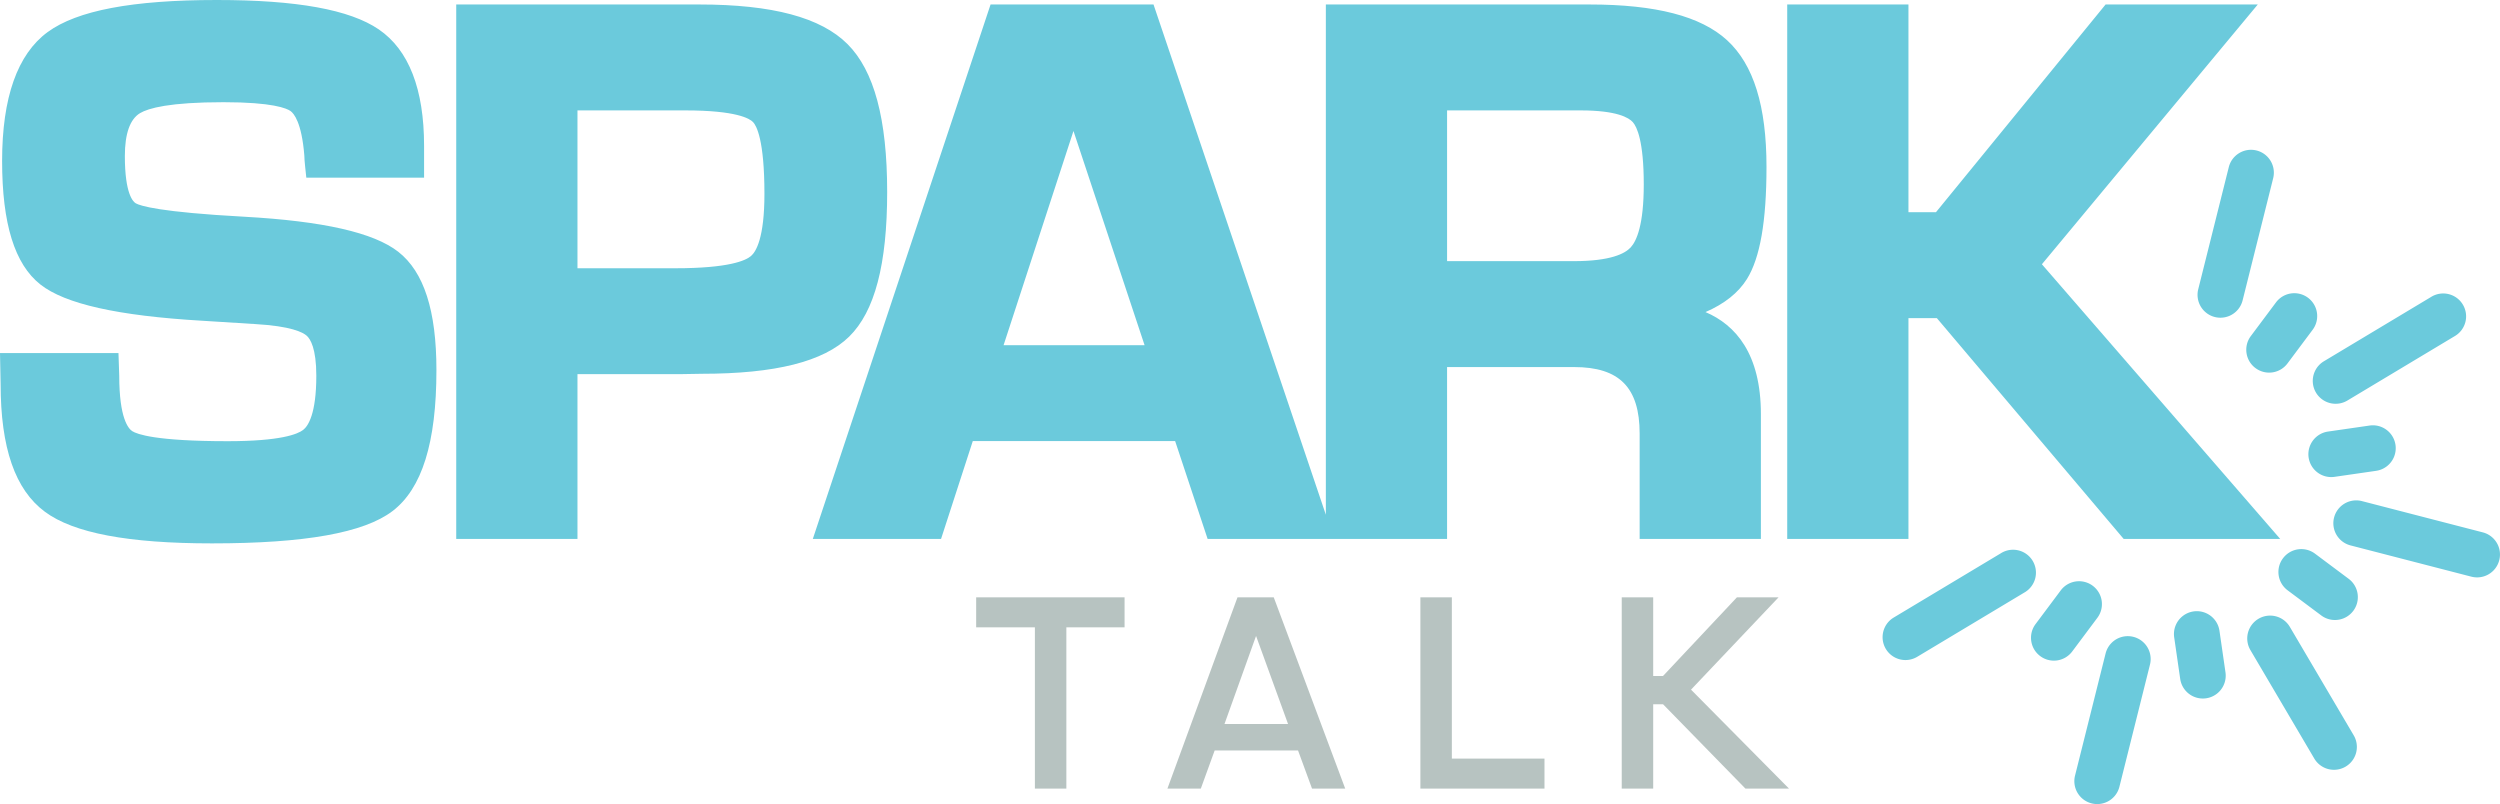 <svg xmlns="http://www.w3.org/2000/svg" viewBox="0 0 139.92 45"><path d="M22.291 14.092c-1.374-1.074-4.197-1.716-8.633-1.963-4.725-.256-5.809-.609-6.057-.749-.144-.081-.613-.512-.613-2.644 0-1.255.286-2.064.849-2.403.465-.279 1.653-.613 4.675-.613 2.748 0 3.535.345 3.746.493.184.129.626.63.775 2.49.002.151.017.357.046.628l.065.613h6.591V8.17c0-3.181-.853-5.376-2.536-6.525C19.576.538 16.611 0 12.136 0c-4.723 0-7.82.587-9.469 1.795C.976 3.034.118 5.46.118 9.007c0 3.516.701 5.778 2.142 6.915 1.38 1.089 4.337 1.752 9.038 2.028l2.994.188c1.993.115 2.658.459 2.877.654.199.178.534.704.534 2.237 0 2.145-.462 2.821-.737 3.033-.306.236-1.261.631-4.224.631-4.027 0-5.075-.392-5.339-.561-.219-.14-.73-.722-.73-3.105l-.043-1.268H0l.035 1.73c0 3.581.812 5.923 2.484 7.158 1.606 1.188 4.664 1.765 9.346 1.765 5.192 0 8.494-.589 10.094-1.801 1.66-1.257 2.467-3.84 2.467-7.896 0-3.333-.699-5.5-2.135-6.623zm27.362-3.35c0-4.074-.726-6.78-2.218-8.273S43.229.251 39.141.251H25.534v29.911h6.786v-9.221h5.703l1.243-.021c4.127 0 6.828-.679 8.257-2.077 1.434-1.403 2.13-4.052 2.13-8.101zm-6.869.105c0 2.472-.472 3.243-.753 3.483-.299.255-1.247.684-4.229.684H32.32V6.179h6.027c2.867 0 3.613.458 3.801.655s.636.995.636 4.013zm54.986 4.774c.738-1.181 1.097-3.235 1.097-6.28 0-3.411-.723-5.73-2.208-7.091C95.19.905 92.672.251 88.962.251H74.205v28.558L64.56.251h-9.12l-9.948 29.911h7.177l1.777-5.478h11.323l1.819 5.478h6.616.457 6.329v-9.618h7.114c2.534 0 3.664 1.149 3.664 3.727v5.891h6.786v-6.979c0-3.382-1.413-4.995-3.1-5.717 1.061-.461 1.837-1.078 2.316-1.845zM64.06 19.32h-7.892L60.08 7.33l3.98 11.99zM80.99 6.179h7.469c2.041 0 2.709.412 2.926.657.229.259.613 1.058.613 3.488 0 2.252-.397 3.157-.73 3.521-.322.352-1.136.771-3.185.771H80.99V6.179zm33.291 8.611L126.363.251h-8.517l-9.493 11.625h-1.541V.251h-6.785v29.911h6.785V17.805h1.59l10.455 12.357h8.76z" fill="#6bcadc"/><path d="M54.634 35.111h3.287v9.026h1.761v-9.026h3.258v-1.68h-8.306zm14.626-1.68l-3.922 10.706h1.869l.775-2.134h4.667l.783 2.134h1.857l-4-10.706H69.26zm-.728 7.09l1.767-4.929 1.791 4.929h-3.558zm12.725-7.09h-1.761v10.706h6.946v-1.68h-5.185zm13.386 5.167l4.9-5.167h-2.331l-4.136 4.402h-.55v-4.402h-1.761v10.706h1.761v-4.719h.554l4.609 4.719h2.438z" fill="#b7c3c1"/><path d="M131.45 32.395l-1.884-1.408a1.28 1.28 0 0 0-1.792.259c-.212.283-.289.625-.242.95s.218.631.501.842l1.884 1.408a1.28 1.28 0 1 0 1.533-2.051zm-7.231 2.909a1.28 1.28 0 1 0-2.534.366l.337 2.328a1.28 1.28 0 1 0 2.534-.366l-.337-2.328zm1.756-16.496c-.212.283-.289.625-.242.95a1.27 1.27 0 0 0 .501.842 1.28 1.28 0 0 0 1.792-.259l1.408-1.884a1.28 1.28 0 1 0-2.051-1.533l-1.408 1.884zm-8.589 15.769a1.28 1.28 0 0 0-2.051-1.533l-1.408 1.884c-.212.283-.289.625-.242.95s.218.631.501.842a1.28 1.28 0 0 0 1.792-.259l1.408-1.884zm11.823-8.973a1.28 1.28 0 0 0 1.45 1.084l2.328-.337a1.28 1.28 0 1 0-.366-2.534l-2.328.337a1.28 1.28 0 0 0-1.084 1.45zm1.425 3.361c-.044.17-.052.34-.028.503a1.28 1.28 0 0 0 .947 1.057l6.765 1.75a1.28 1.28 0 1 0 .641-2.479l-6.765-1.75a1.28 1.28 0 0 0-1.56.919zm-4.229 5.666a1.28 1.28 0 0 0-.618 1.287c.023.16.077.318.164.466l3.575 6.07a1.28 1.28 0 1 0 2.206-1.3l-3.575-6.07a1.28 1.28 0 0 0-1.752-.453zm-1.664-25.277l-1.71 6.834a1.27 1.27 0 0 0-.026.493 1.28 1.28 0 0 0 2.51.128l1.71-6.834a1.28 1.28 0 0 0-.931-1.553c-.686-.17-1.381.247-1.553.932zM118.62 44.03l1.71-6.834a1.28 1.28 0 1 0-2.484-.622l-1.71 6.834a1.27 1.27 0 0 0-.026.493 1.28 1.28 0 0 0 2.51.129zm11.443-23.81c-.456.274-.68.786-.609 1.282.024.163.079.325.169.475a1.28 1.28 0 0 0 1.757.439l5.993-3.595a1.281 1.281 0 1 0-1.318-2.196l-5.992 3.595zm-16.765 12.944a1.281 1.281 0 1 0-1.318-2.196l-5.993 3.595c-.456.274-.68.786-.609 1.282.024.163.079.325.169.475a1.28 1.28 0 0 0 1.757.439l5.994-3.595z" fill="#6bcadc"/></svg>